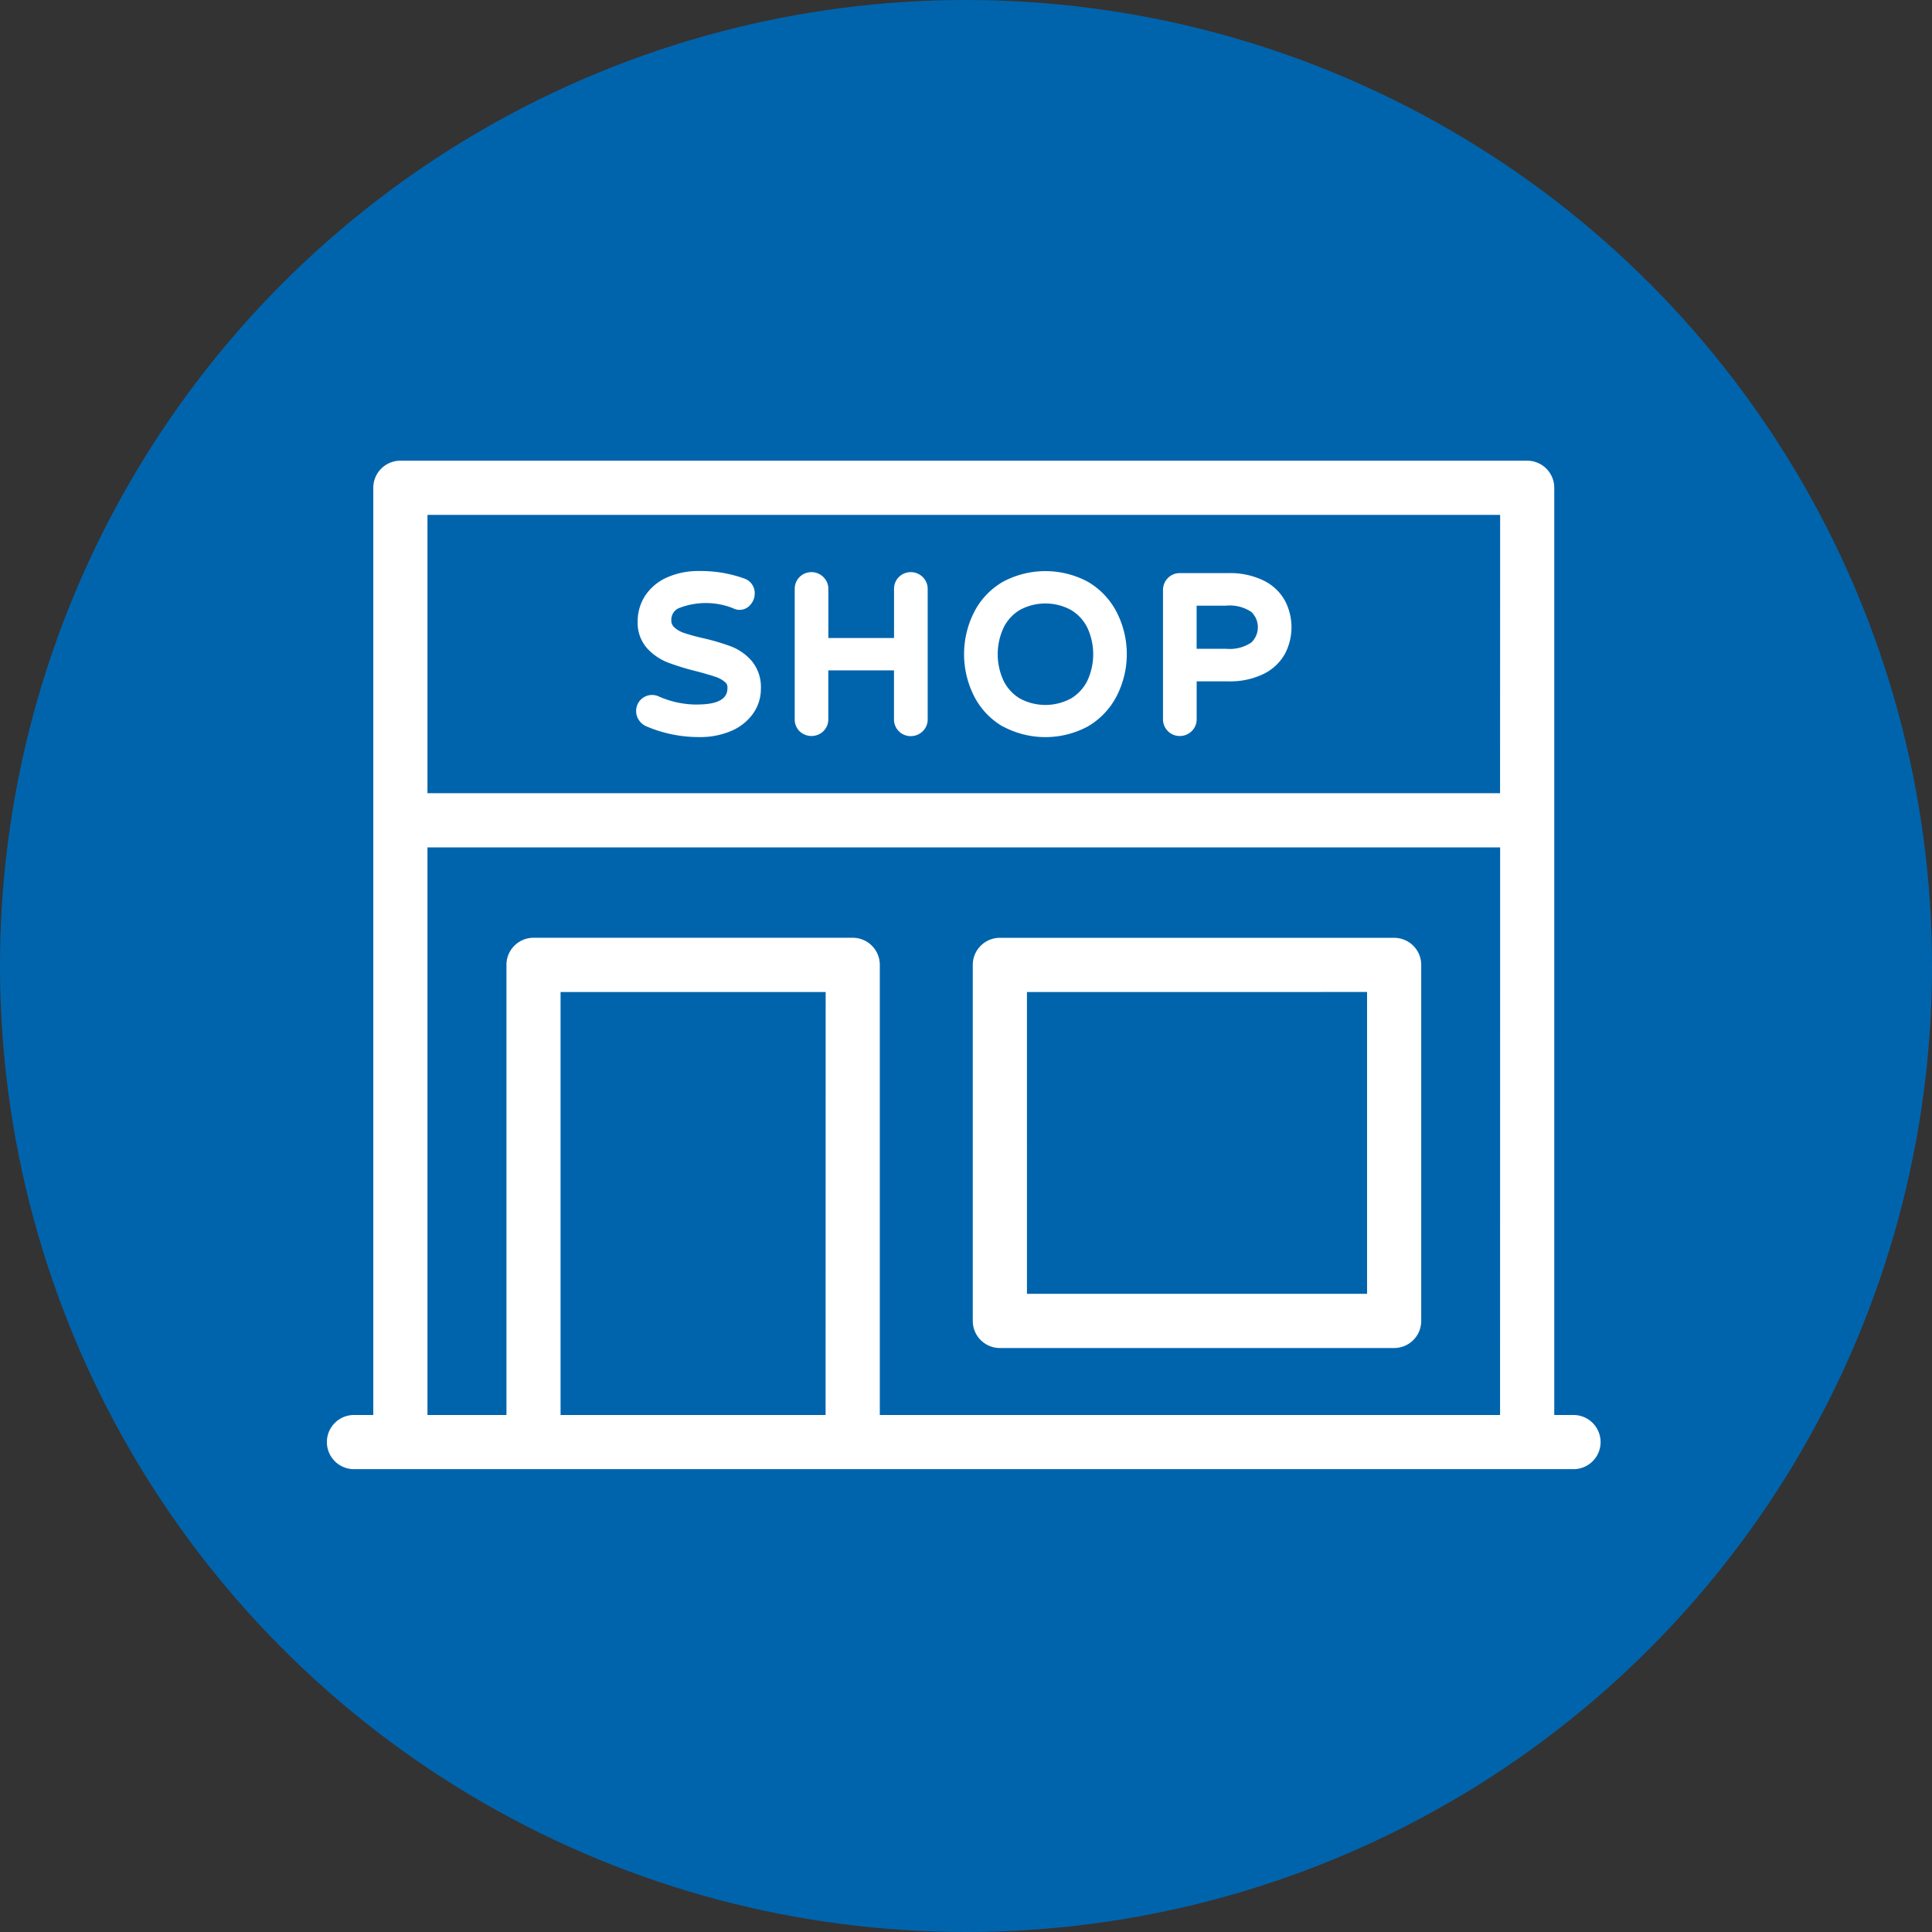 <svg id="コンポーネント_5_4" data-name="コンポーネント 5 – 4" xmlns="http://www.w3.org/2000/svg" xmlns:xlink="http://www.w3.org/1999/xlink" width="130" height="130" viewBox="0 0 130 130">
  <rect x="0" y="0" width="130" height="130" fill="#333333" stroke="none"/>
  <defs>
    <clipPath id="clip-path">
      <rect id="長方形_129" data-name="長方形 129" width="85.705" height="67.857" fill="#fff"/>
    </clipPath>
  </defs>
  <circle id="楕円形_8" data-name="楕円形 8" cx="65" cy="65" r="65" fill="#0064ad"/>
  <g id="グループ_33" data-name="グループ 33" transform="translate(22 31)">
    <g id="グループ_32" data-name="グループ 32" transform="translate(0 0)" clip-path="url(#clip-path)">
      <path id="パス_464" data-name="パス 464" d="M31.477,18.739a6.352,6.352,0,0,1-2.6-.539,1.071,1.071,0,0,0-1.537.98,1.061,1.061,0,0,0,.2.625,1.121,1.121,0,0,0,.49.4,8.954,8.954,0,0,0,3.575.722,5.271,5.271,0,0,0,2.1-.4,3.442,3.442,0,0,0,1.482-1.151,2.871,2.871,0,0,0,.546-1.711,2.742,2.742,0,0,0-.609-1.851,3.473,3.473,0,0,0-1.37-.975,15.052,15.052,0,0,0-1.881-.561,12.708,12.708,0,0,1-1.32-.361,1.8,1.8,0,0,1-.661-.388l0,0a.623.623,0,0,1-.185-.483.849.849,0,0,1,.471-.78,4.971,4.971,0,0,1,3.683-.008A.944.944,0,0,0,35.047,12a1.106,1.106,0,0,0,.271-.724,1.036,1.036,0,0,0-.715-1.022,8.627,8.627,0,0,0-3-.5,5.157,5.157,0,0,0-2.2.438,3.4,3.4,0,0,0-1.46,1.228,3.158,3.158,0,0,0-.5,1.733,2.567,2.567,0,0,0,.641,1.807,3.752,3.752,0,0,0,1.4.954A17.279,17.279,0,0,0,31.4,16.5q.845.223,1.3.38a1.851,1.851,0,0,1,.625.352.433.433,0,0,1,.159.351c0,.315,0,1.151-2,1.151m-3.491.022h0Z" transform="translate(-6.535 -2.331)" fill="#fff"/>
      <path id="パス_465" data-name="パス 465" d="M43.28,20.564a1.091,1.091,0,0,0,.342-.8v-3.3h4.42v3.3a1.117,1.117,0,0,0,1.125,1.124,1.128,1.128,0,0,0,.8-.32,1.091,1.091,0,0,0,.342-.8V10.986a1.11,1.11,0,0,0-.333-.8,1.14,1.14,0,0,0-1.609,0,1.126,1.126,0,0,0-.322.8v3.3h-4.42v-3.3a1.1,1.1,0,0,0-.333-.8,1.139,1.139,0,0,0-1.609,0,1.126,1.126,0,0,0-.321.8V19.76a1.1,1.1,0,0,0,.327.8,1.163,1.163,0,0,0,1.593.008" transform="translate(-9.887 -2.356)" fill="#fff"/>
      <path id="パス_466" data-name="パス 466" d="M58.95,20.211a6.037,6.037,0,0,0,5.718,0,5.045,5.045,0,0,0,1.915-2,6.186,6.186,0,0,0,0-5.732,5.048,5.048,0,0,0-1.915-2h0a6.051,6.051,0,0,0-5.716,0,4.958,4.958,0,0,0-1.917,2,6.257,6.257,0,0,0,0,5.743,4.973,4.973,0,0,0,1.917,2m.038-6.644a2.873,2.873,0,0,1,1.093-1.2,3.61,3.61,0,0,1,3.454,0,2.883,2.883,0,0,1,1.1,1.2,4.236,4.236,0,0,1,0,3.549,2.861,2.861,0,0,1-1.1,1.2,3.617,3.617,0,0,1-3.454,0,2.86,2.86,0,0,1-1.093-1.2,4.234,4.234,0,0,1,0-3.548" transform="translate(-13.467 -2.332)" fill="#fff"/>
      <path id="パス_467" data-name="パス 467" d="M75.051,20.9a1.128,1.128,0,0,0,.8-.32,1.091,1.091,0,0,0,.342-.8V17.222h2.1a5.147,5.147,0,0,0,2.43-.512,3.284,3.284,0,0,0,1.425-1.369,3.849,3.849,0,0,0,0-3.518,3.268,3.268,0,0,0-1.425-1.371,5.148,5.148,0,0,0-2.43-.511H75.051a1.08,1.08,0,0,0-.8.337,1.121,1.121,0,0,0-.323.8v8.7A1.12,1.12,0,0,0,75.051,20.9M76.19,12.13h1.975a2.6,2.6,0,0,1,1.709.424,1.425,1.425,0,0,1,0,2.053,2.6,2.6,0,0,1-1.709.423H76.19Z" transform="translate(-17.672 -2.376)" fill="#fff"/>
      <path id="パス_468" data-name="パス 468" d="M83.883,64.212h-1.3V1.822A1.821,1.821,0,0,0,80.763,0H4.941A1.821,1.821,0,0,0,3.118,1.822v62.39h-1.3a1.822,1.822,0,0,0,0,3.645h82.06a1.822,1.822,0,0,0,0-3.645m-50.326,0H15.719V35.75H33.557Zm45.384,0H37.2V33.927A1.821,1.821,0,0,0,35.379,32.1H13.9a1.822,1.822,0,0,0-1.822,1.822V64.212H6.763V26.019H78.941Zm0-41.838H6.763V3.645H78.941Z" transform="translate(0 0)" fill="#fff"/>
      <path id="パス_469" data-name="パス 469" d="M58.93,69.791H85.46a1.822,1.822,0,0,0,1.822-1.822V44.012A1.822,1.822,0,0,0,85.46,42.19H58.93a1.822,1.822,0,0,0-1.823,1.822V67.969a1.822,1.822,0,0,0,1.823,1.822m1.822-23.956H83.638V66.146H60.753Z" transform="translate(-13.651 -10.086)" fill="#fff"/>
    </g>
  </g>
</svg>
